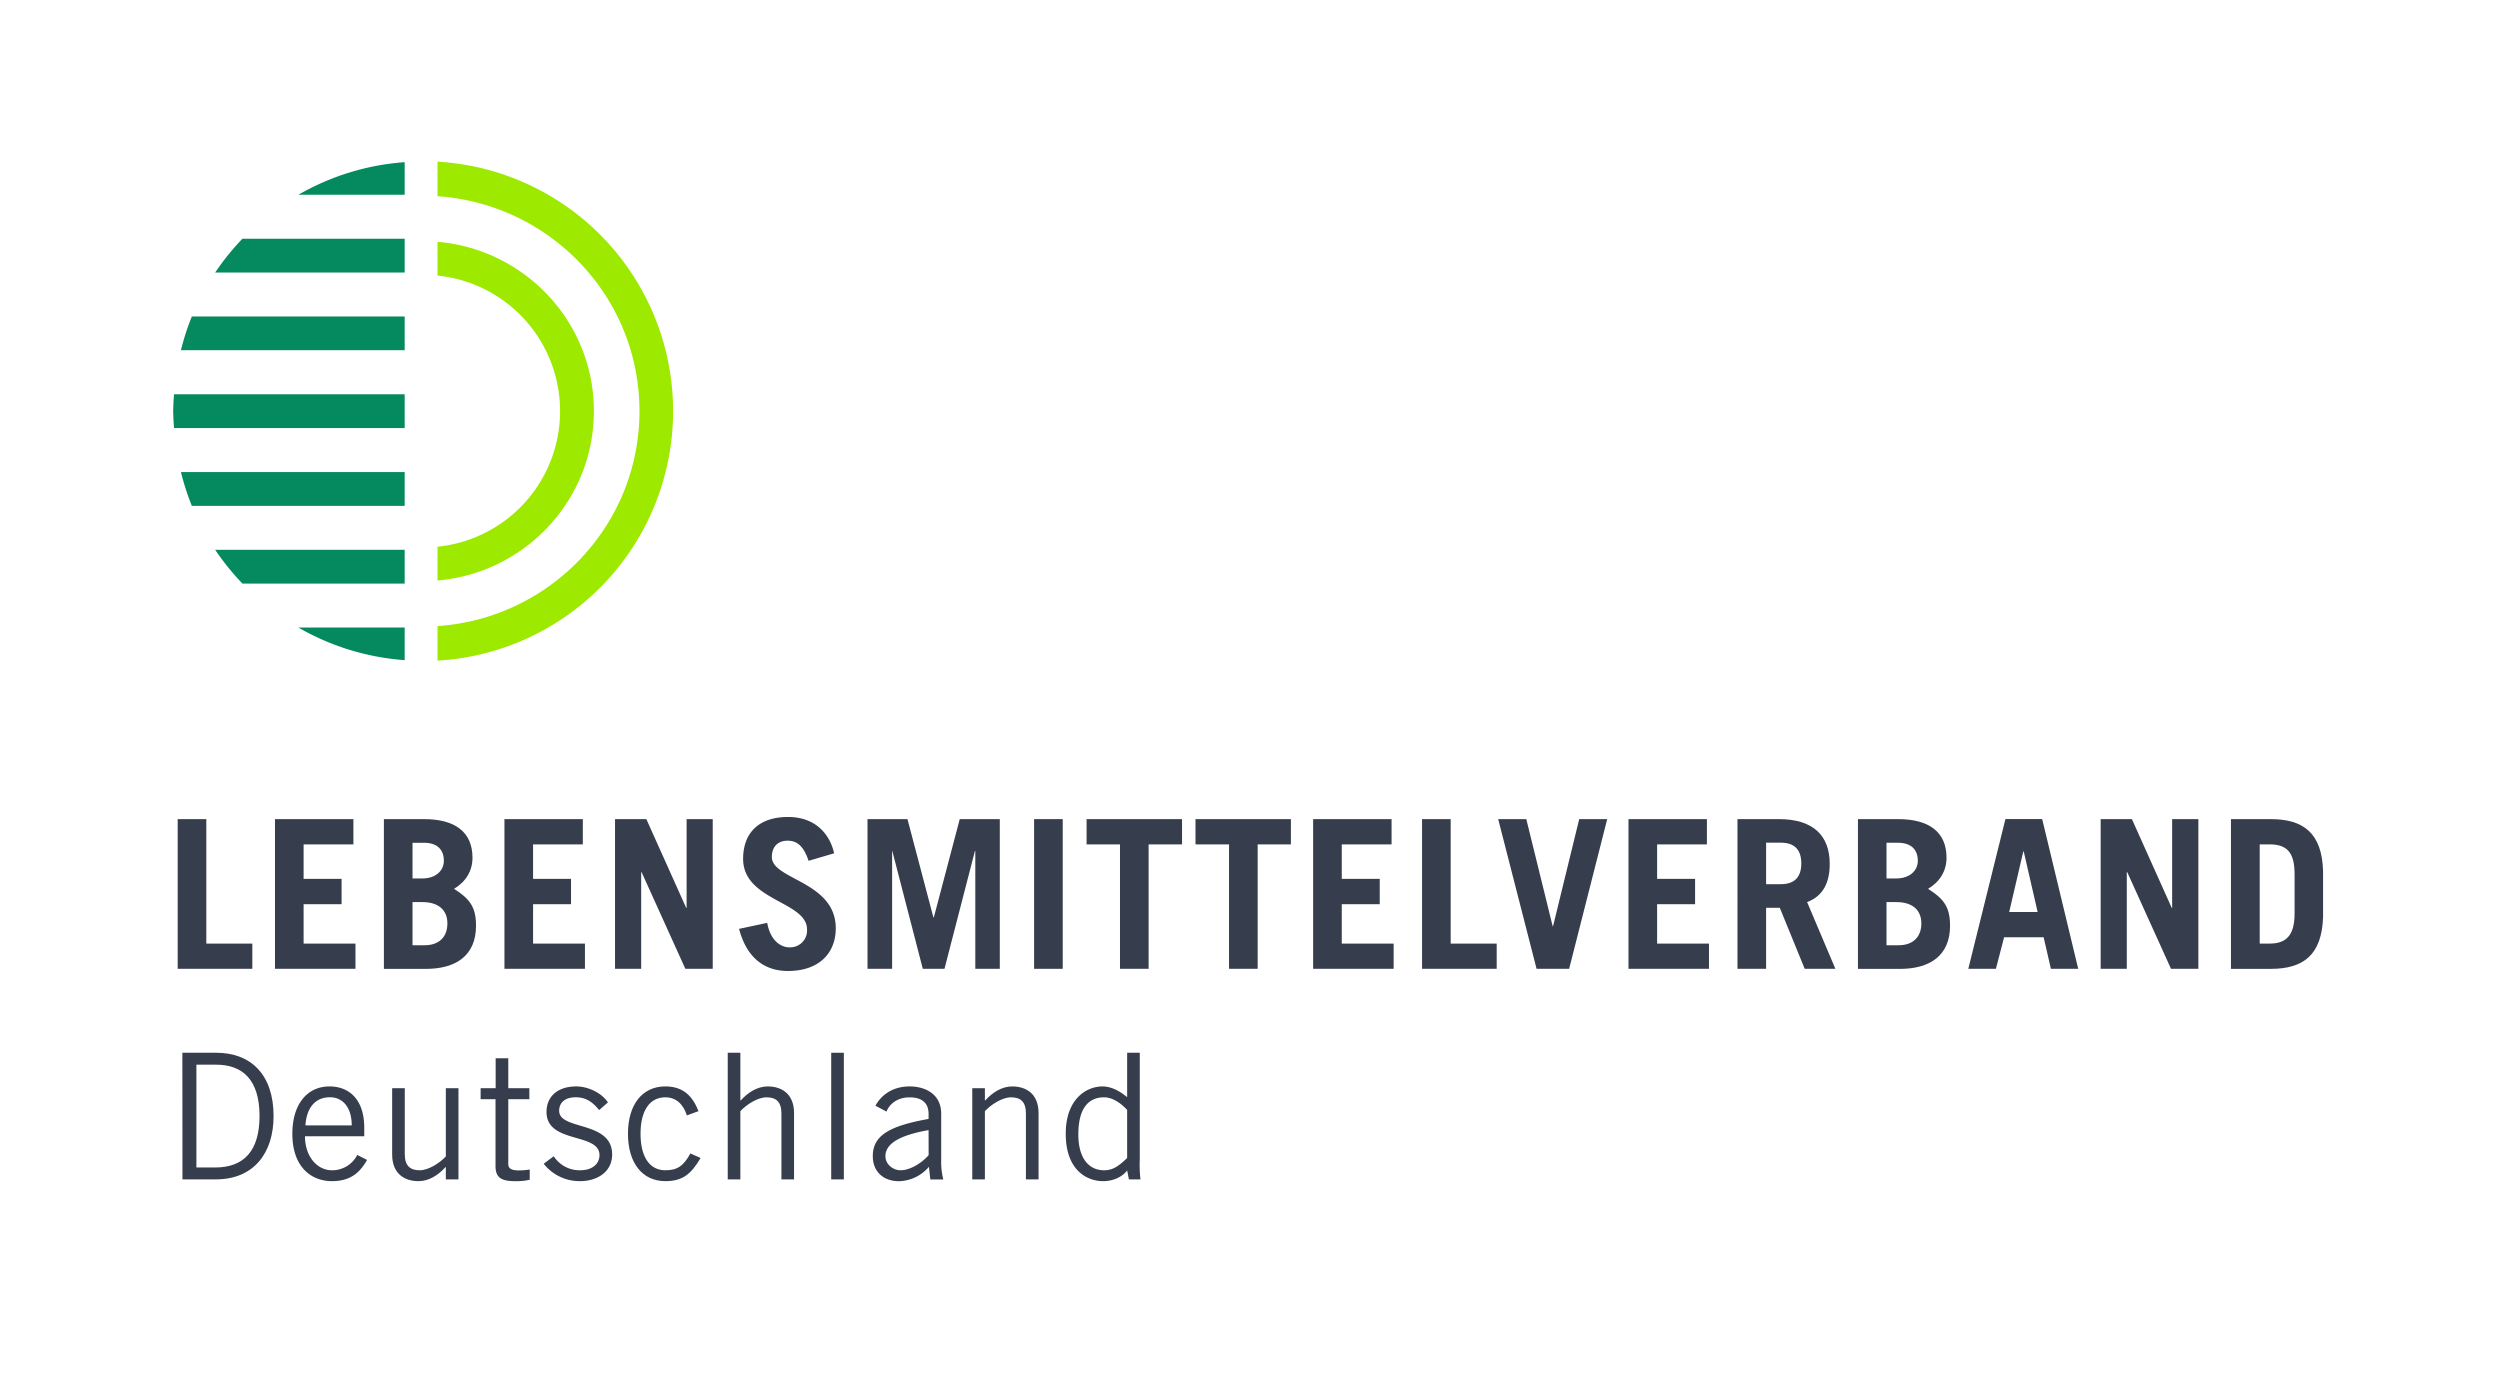 <svg id="Ebene_1" xmlns="http://www.w3.org/2000/svg" viewBox="0 0 978 540"><defs><style>.cls-1{fill:#058a60;}.cls-2{fill:#9de900;}.cls-3{fill:#363d4d;}</style></defs><title>RGB_</title><path class="cls-1" d="M116.74,76.19h41.57V63.44A97,97,0,0,0,116.74,76.19Z"/><path class="cls-1" d="M158.31,106.62V93.39H94.84a98.51,98.51,0,0,0-10.67,13.23Z"/><path class="cls-1" d="M158.31,137V123.81H75.05A95.42,95.42,0,0,0,70.78,137Z"/><path class="cls-1" d="M158.31,197.89V184.66H70.78a97.23,97.23,0,0,0,4.27,13.23Z"/><path class="cls-1" d="M68.07,167.45h90.24V154.23H68.07c-.15,2.19-.33,4.38-.33,6.62S67.92,165.26,68.07,167.45Z"/><path class="cls-1" d="M158.31,215.08H84.17A97.72,97.72,0,0,0,94.85,228.3h63.46Z"/><path class="cls-1" d="M158.31,258.25V245.49H116.72A97,97,0,0,0,158.31,258.25Z"/><path class="cls-2" d="M171.16,63.25V76.76c44,3,79,39.34,79,84.08s-35,81.11-79,84.08v13.51a97.75,97.75,0,0,0,0-195.18Z"/><path class="cls-2" d="M232.33,160.84c0-34.9-27-63.33-61.17-66.25v13.22a53.3,53.3,0,0,1,0,106.06v13.22C205.33,224.17,232.33,195.74,232.33,160.84Z"/><path class="cls-3" d="M69.51,379V320.44h11.2v48.69h18V379Z"/><path class="cls-3" d="M107.57,379V320.44h30.68v9.9H118.77v13.47h14.86v9.9H118.77v15.42h20.29V379Z"/><path class="cls-3" d="M150.18,320.44h15.75c12,0,18.91,5,18.91,15.09,0,5.12-2.52,9.34-7.22,12.18,6.16,3.89,8.6,7.14,8.6,14.44,0,11.61-7.79,16.88-19.64,16.88h-16.4Zm11.2,23.21h3.9c5,0,8.36-2.92,8.36-6.9,0-4.3-2.52-7.06-7.79-7.06h-4.47Zm0,26.13h4.71c5.85,0,8.93-3.41,8.93-8.52,0-5.6-3.9-8.36-9.74-8.36h-3.9Z"/><path class="cls-3" d="M197.34,379V320.44H228v9.9H208.54v13.47h14.85v9.9H208.54v15.42h20.29V379Z"/><path class="cls-3" d="M240.6,379V320.44h12.25l15.59,34.73h.16V320.44h10.22V379H268.11L251,341.21h-.17V379Z"/><path class="cls-3" d="M316.32,336.75c-1.87-5.52-4.3-7.87-8.2-7.87s-6.17,2.43-6.17,6.41c0,8.85,25,9.49,25,27.84,0,10.06-6.9,16.72-18.67,16.72-9.09,0-16.15-5-19.15-16.48l11-2.35c1.3,7.06,5.35,9.57,8.68,9.57a6.58,6.58,0,0,0,6.9-7c0-11-25-11.2-25-27.59,0-10.06,6-16.4,17.61-16.4,10,0,16.08,5.93,18,14.21Z"/><path class="cls-3" d="M339.37,379V320.44H355l10.15,38.47h.16l10.14-38.47h15.67V379h-9.58V332.94h-.16L369.48,379H361l-11.93-46.09H349V379Z"/><path class="cls-3" d="M404.54,379V320.44h11.2V379Z"/><path class="cls-3" d="M462.41,320.44v9.9H449.34V379h-11.2V330.34H425.07v-9.9Z"/><path class="cls-3" d="M505,320.44v9.9H492V379h-11.2V330.34H467.68v-9.9Z"/><path class="cls-3" d="M513.7,379V320.44h30.68v9.9H524.9v13.47h14.85v9.9H524.9v15.42h20.29V379Z"/><path class="cls-3" d="M556.31,379V320.44h11.2v48.69h18V379Z"/><path class="cls-3" d="M586.09,320.44h11l10.31,41.88h.16l10.23-41.88h10.95L613.85,379H601.11Z"/><path class="cls-3" d="M637.06,379V320.44h30.68v9.9H648.26v13.47h14.86v9.9H648.26v15.42h20.29V379Z"/><path class="cls-3" d="M706,379l-9.74-23.86h-5.36V379h-11.2V320.44H695.9c13.48,0,19.89,6.49,19.89,17.53,0,7.3-2.6,12.58-8.85,14.93L718,379Zm-15.1-33.11h5.77c5,0,8-2.43,8-8.12s-3-8.11-8-8.11h-5.77Z"/><path class="cls-3" d="M726.83,320.44h15.74c12,0,18.91,5,18.91,15.09,0,5.12-2.51,9.34-7.22,12.18,6.17,3.89,8.6,7.14,8.6,14.44,0,11.61-7.79,16.88-19.64,16.88H726.83ZM738,343.65h3.89c5,0,8.36-2.92,8.36-6.9,0-4.3-2.51-7.06-7.79-7.06H738Zm0,26.13h4.7c5.85,0,8.93-3.41,8.93-8.52,0-5.6-3.89-8.36-9.74-8.36H738Z"/><path class="cls-3" d="M770,379l14.53-58.59H798.9L813,379H802.31l-2.84-12.33H784L780.8,379Zm16-22.23h11.12l-5.44-23.7h-.16Z"/><path class="cls-3" d="M821.78,379V320.44H834l15.58,34.73h.16V320.44H860V379H849.3l-17.13-37.82H832V379Z"/><path class="cls-3" d="M872.75,320.44h15.59c12.82,0,20,5.52,20.45,20.29v18c-.49,14.78-7.63,20.29-20.45,20.29H872.75ZM884,369.13h3.9c6.17,0,9.74-2.92,9.74-11.68V342c0-8.27-2.76-11.68-9.74-11.68H884Z"/><path class="cls-3" d="M71.34,411.84H84.65c13.45,0,22.37,8.51,22.37,24.77,0,14.55-7.82,24.77-22.64,24.77h-13Zm5.49,44.88h7.41c11.39,0,17.29-6.8,17.29-20.11,0-14.48-6.86-20.11-17-20.11H76.83Z"/><path class="cls-3" d="M143.6,453.77c-2.33,4-5.63,8.3-13.72,8.3s-15.51-5.49-15.51-18.53c0-11.53,5.76-18.53,14.55-18.53,7.41,0,13.58,4.81,13.58,16.2v3.29H119.31c0,7.82,4.67,13.31,10.57,13.31a11,11,0,0,0,9.88-6Zm-6-13.52c0-6.59-3.16-11-8.51-11-6,0-9.19,4.39-9.6,11Z"/><path class="cls-3" d="M174.41,461.38v-4.8h-.14c-2.81,3.15-6.51,5.49-10.56,5.49-5.29,0-10.3-2.75-10.3-10.43V425.7h4.94v25.8c0,4.73,2.27,6.31,5.84,6.31s8-3,10.22-5.42V425.7h4.94v35.68Z"/><path class="cls-3" d="M193.9,425.7V414h4.94V425.7h8.24V430h-8.24v25.39c0,1.65,1.17,2.47,4,2.47a27.29,27.29,0,0,0,4.39-.34v4a22.9,22.9,0,0,1-5.76.55c-5.35,0-7.62-1.38-7.62-5.9V430h-5.83V425.7Z"/><path class="cls-3" d="M216.62,452.32a12,12,0,0,0,10.22,5.49c5.35,0,7.68-2.88,7.68-5.9,0-9.06-21.13-4.25-20.72-17.29.21-6.18,4.94-9.68,11.8-9.61,4.67.07,9.82,2.61,12.22,6.25l-3.43,3c-2.75-3.37-5.35-5-9.2-5-4.18,0-6.45,2.13-6.45,5.28,0,7.76,20.73,3.78,20.73,17.09,0,6.93-6,10.43-12.49,10.43a17.79,17.79,0,0,1-14.28-6.8Z"/><path class="cls-3" d="M268.7,436.34c-1.37-4.33-4.19-7.07-8.44-7.07-6.11,0-9.68,5.21-9.68,14.27s3.57,14.27,9.68,14.27c4.53,0,7.07-1.51,9.81-6.58l4,1.78c-3.57,6-6.72,9.06-13.79,9.06-8.92,0-14.62-7-14.62-18.53S251.34,425,260.26,425c7.34,0,10.77,4.12,13,9.68Z"/><path class="cls-3" d="M289.63,411.84V430.5h.14c2.81-3.15,6.51-5.49,10.56-5.49,5.29,0,10.3,2.75,10.3,10.43v25.94h-4.94v-25.8c0-4.73-2.27-6.31-5.84-6.31s-8,3-10.22,5.42v26.69h-4.94V411.84Z"/><path class="cls-3" d="M330.11,411.84v49.54h-4.94V411.84Z"/><path class="cls-3" d="M342.47,432.56c2.26-4.12,6.65-7.55,13.38-7.55,6,0,12.35,2.89,12.35,10.71v18a27.64,27.64,0,0,0,.82,7.68h-5.08l-.54-4.94a15.92,15.92,0,0,1-11.81,5.63c-5.49,0-10.15-3.3-10.15-9.81,0-7.83,6-11.74,21.82-14.55v-1.92c0-4.74-3.09-6.52-7.34-6.52-5.49,0-8.17,3.15-9.13,5.56Zm20.79,9.54c-11.32,2-16.88,5.28-16.88,10.22,0,3.3,3.15,5.49,5.9,5.49,3.57,0,8.1-2.6,11-5.9Z"/><path class="cls-3" d="M385.29,425.7v4.8h.13c2.82-3.15,6.52-5.49,10.57-5.49,5.29,0,10.29,2.75,10.29,10.43v25.94h-4.94v-25.8c0-4.73-2.26-6.31-5.83-6.31s-8,3-10.22,5.42v26.69h-4.94V425.7Z"/><path class="cls-3" d="M445.88,411.84v41.72a49.88,49.88,0,0,0,.27,7.82h-4.52l-.69-3.5c-1.65,2.27-5.15,4.19-9.4,4.19-6.31,0-14.62-4.26-14.62-18.53,0-13.86,8.31-18.53,14.35-18.53,3.36,0,6.65,1.72,9.4,4l.27.14V411.84Zm-4.94,22.37c-2.68-2.95-6-4.94-9-4.94-5.76,0-10.09,3.77-10.09,14.54,0,9.06,3.91,14,10.09,14,3.16,0,5.49-1.37,9-4.8Z"/></svg>